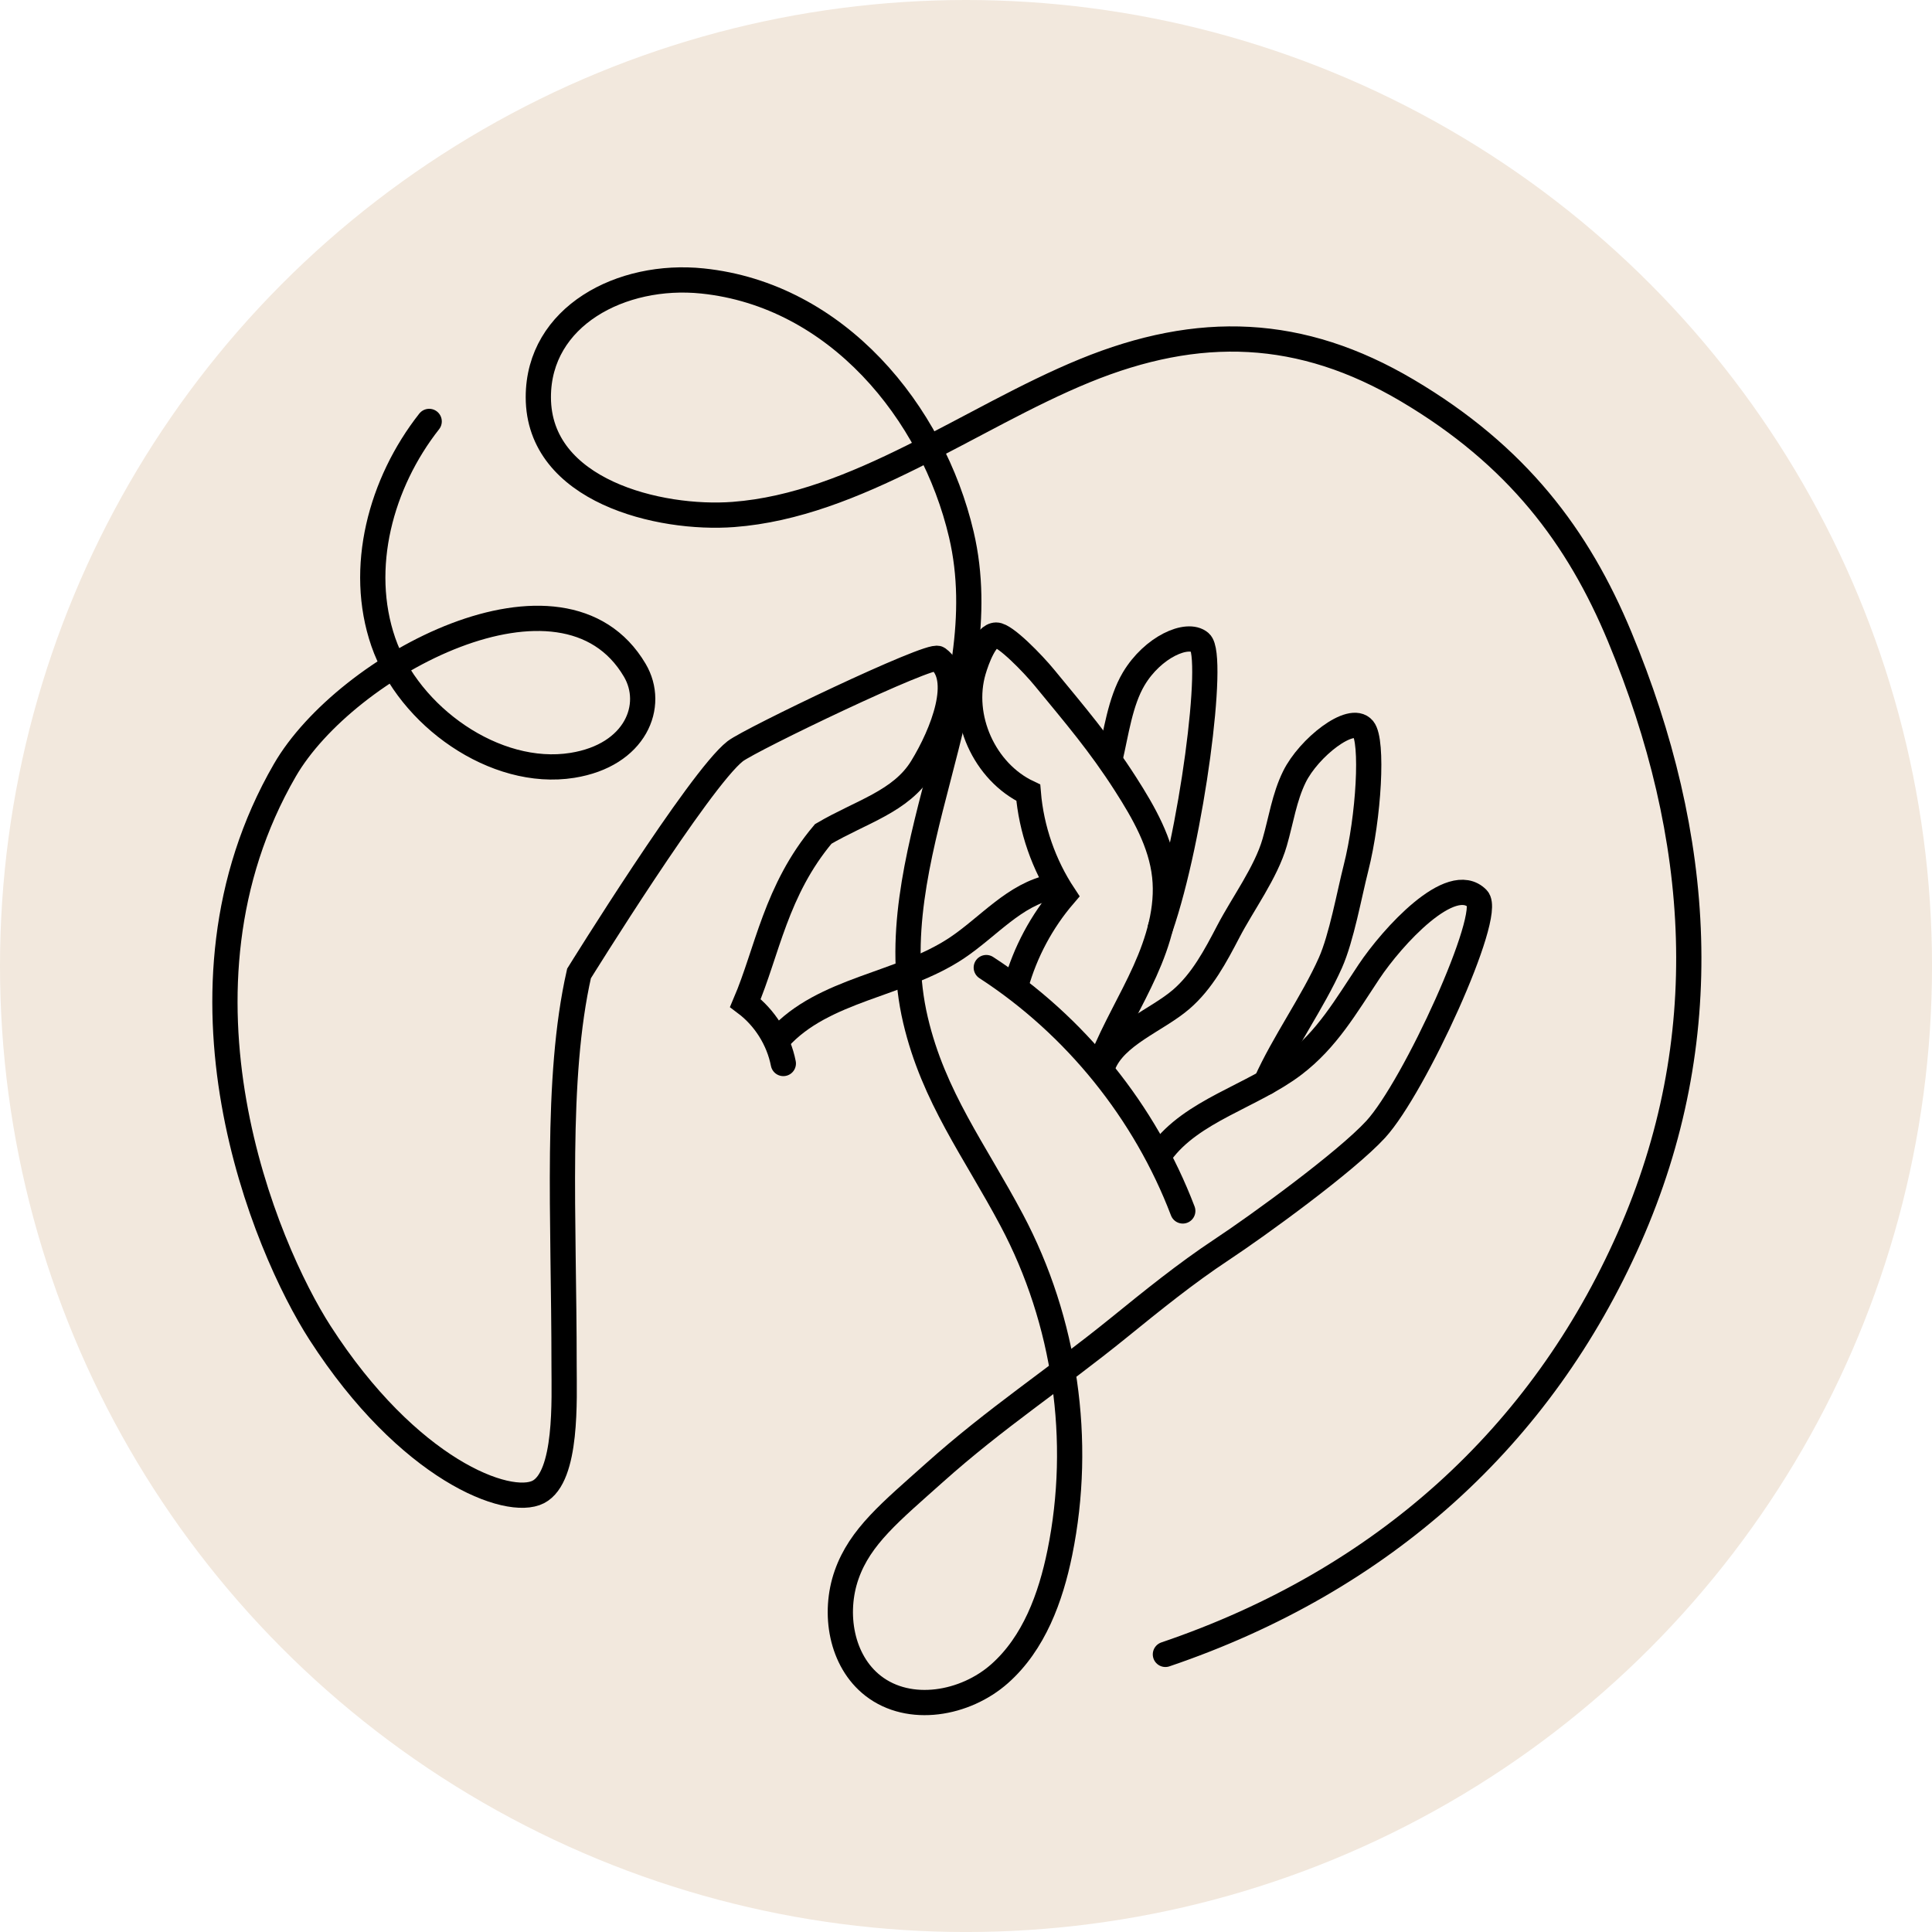 <svg viewBox="0 0 76.537 76.537" height="76.537" width="76.537" xmlns="http://www.w3.org/2000/svg" data-name="Layer 2" id="b">
  <g data-name="Layer 1" id="c">
    <g>
      <circle fill="#f2e8dd" r="38.269" cy="38.269" cx="38.269"></circle>
      <g>
        <path stroke-miterlimit="10" stroke-linecap="round" stroke="#000" fill="none" d="M17.002,16.695c-1.918,2.439-2.828,5.805-1.817,8.738s4.424,5.375,7.488,4.887c2.509-.4,3.298-2.371,2.474-3.768-2.838-4.813-11.45-.21-13.862,3.96-5.066,8.757-.777,18.921,1.394,22.292,3.495,5.426,7.458,6.914,8.646,6.3,1.161-.6,1.021-3.703,1.021-5.01,0-5.933-.355-11.342.592-15.529,0,0,4.782-7.712,6.188-8.805.593-.461,7.735-3.889,8.032-3.672,1.058.774.192,2.969-.636,4.319s-2.409,1.746-3.909,2.629c-1.878,2.228-2.215,4.662-3.085,6.7.771.579,1.318,1.449,1.504,2.395"></path>
        <path stroke-miterlimit="10" stroke-linecap="round" stroke="#000" fill="none" d="M30.847,41.144c1.779-1.973,4.832-2.111,7.045-3.581,1.263-.84,2.307-2.141,3.796-2.429"></path>
        <path stroke-miterlimit="10" stroke-linecap="round" stroke="#000" fill="none" d="M40.252,39.014c.365-1.3,1.017-2.519,1.896-3.544-.801-1.209-1.292-2.621-1.412-4.066-1.741-.821-2.715-2.993-2.171-4.839.135-.457.481-1.403.899-1.407.354-.003,1.456,1.133,1.915,1.693,1.215,1.481,2.18,2.601,3.213,4.215.717,1.121,1.404,2.318,1.548,3.641.14,1.288-.251,2.578-.782,3.759s-1.208,2.296-1.692,3.497"></path>
        <path stroke-miterlimit="10" stroke-linecap="round" stroke="#000" fill="none" d="M39.072,38.331c3.521,2.288,6.289,5.716,7.784,9.641"></path>
        <path stroke-miterlimit="10" stroke-linecap="round" stroke="#000" fill="none" d="M43.974,30.065c.241-1.021.401-2.267.937-3.169.753-1.267,2.131-1.876,2.633-1.445.597.511-.327,7.697-1.578,11.318"></path>
        <path stroke-miterlimit="10" stroke-linecap="round" stroke="#000" fill="none" d="M43.703,42.194c.466-1.197,2.115-1.766,3.089-2.603.834-.717,1.362-1.718,1.871-2.693.576-1.105,1.488-2.329,1.834-3.527.252-.87.381-1.784.781-2.597.569-1.155,2.25-2.477,2.729-1.897.39.472.227,3.477-.29,5.514-.266,1.048-.572,2.759-1.011,3.747-.694,1.563-1.861,3.183-2.555,4.746"></path>
        <path stroke-miterlimit="10" stroke-linecap="round" stroke="#000" fill="none" d="M45.995,45.665c1.218-1.671,3.613-2.235,5.259-3.487,1.318-1.002,2.06-2.306,2.979-3.684s3.257-3.952,4.294-2.894c.624.637-2.491,7.467-4.03,9.142-1.18,1.284-4.646,3.802-6.101,4.764-1.419.939-2.743,2.012-4.065,3.084-2.56,2.075-4.872,3.569-7.322,5.761-1.717,1.536-2.936,2.514-3.47,4.035s-.22,3.414,1.054,4.402c1.437,1.114,3.643.723,5.005-.482s2.025-3.016,2.388-4.797c.903-4.434.217-9.174-1.905-13.171-1.471-2.771-3.094-4.87-3.813-7.924-1.514-6.435,3.327-12.804,1.816-19.239-1.138-4.848-4.939-9.493-10.254-10.044-3.218-.333-6.504,1.397-6.504,4.602,0,3.721,4.8,4.869,7.728,4.648,4.884-.368,9.379-3.833,13.91-5.691,4.532-1.858,8.575-1.713,12.789.781,4.35,2.574,6.768,5.797,8.412,9.754,3.294,7.931,3.849,15.96.376,23.814s-9.75,13.574-18.373,16.5"></path>
      </g>
    </g>
  </g>
</svg>